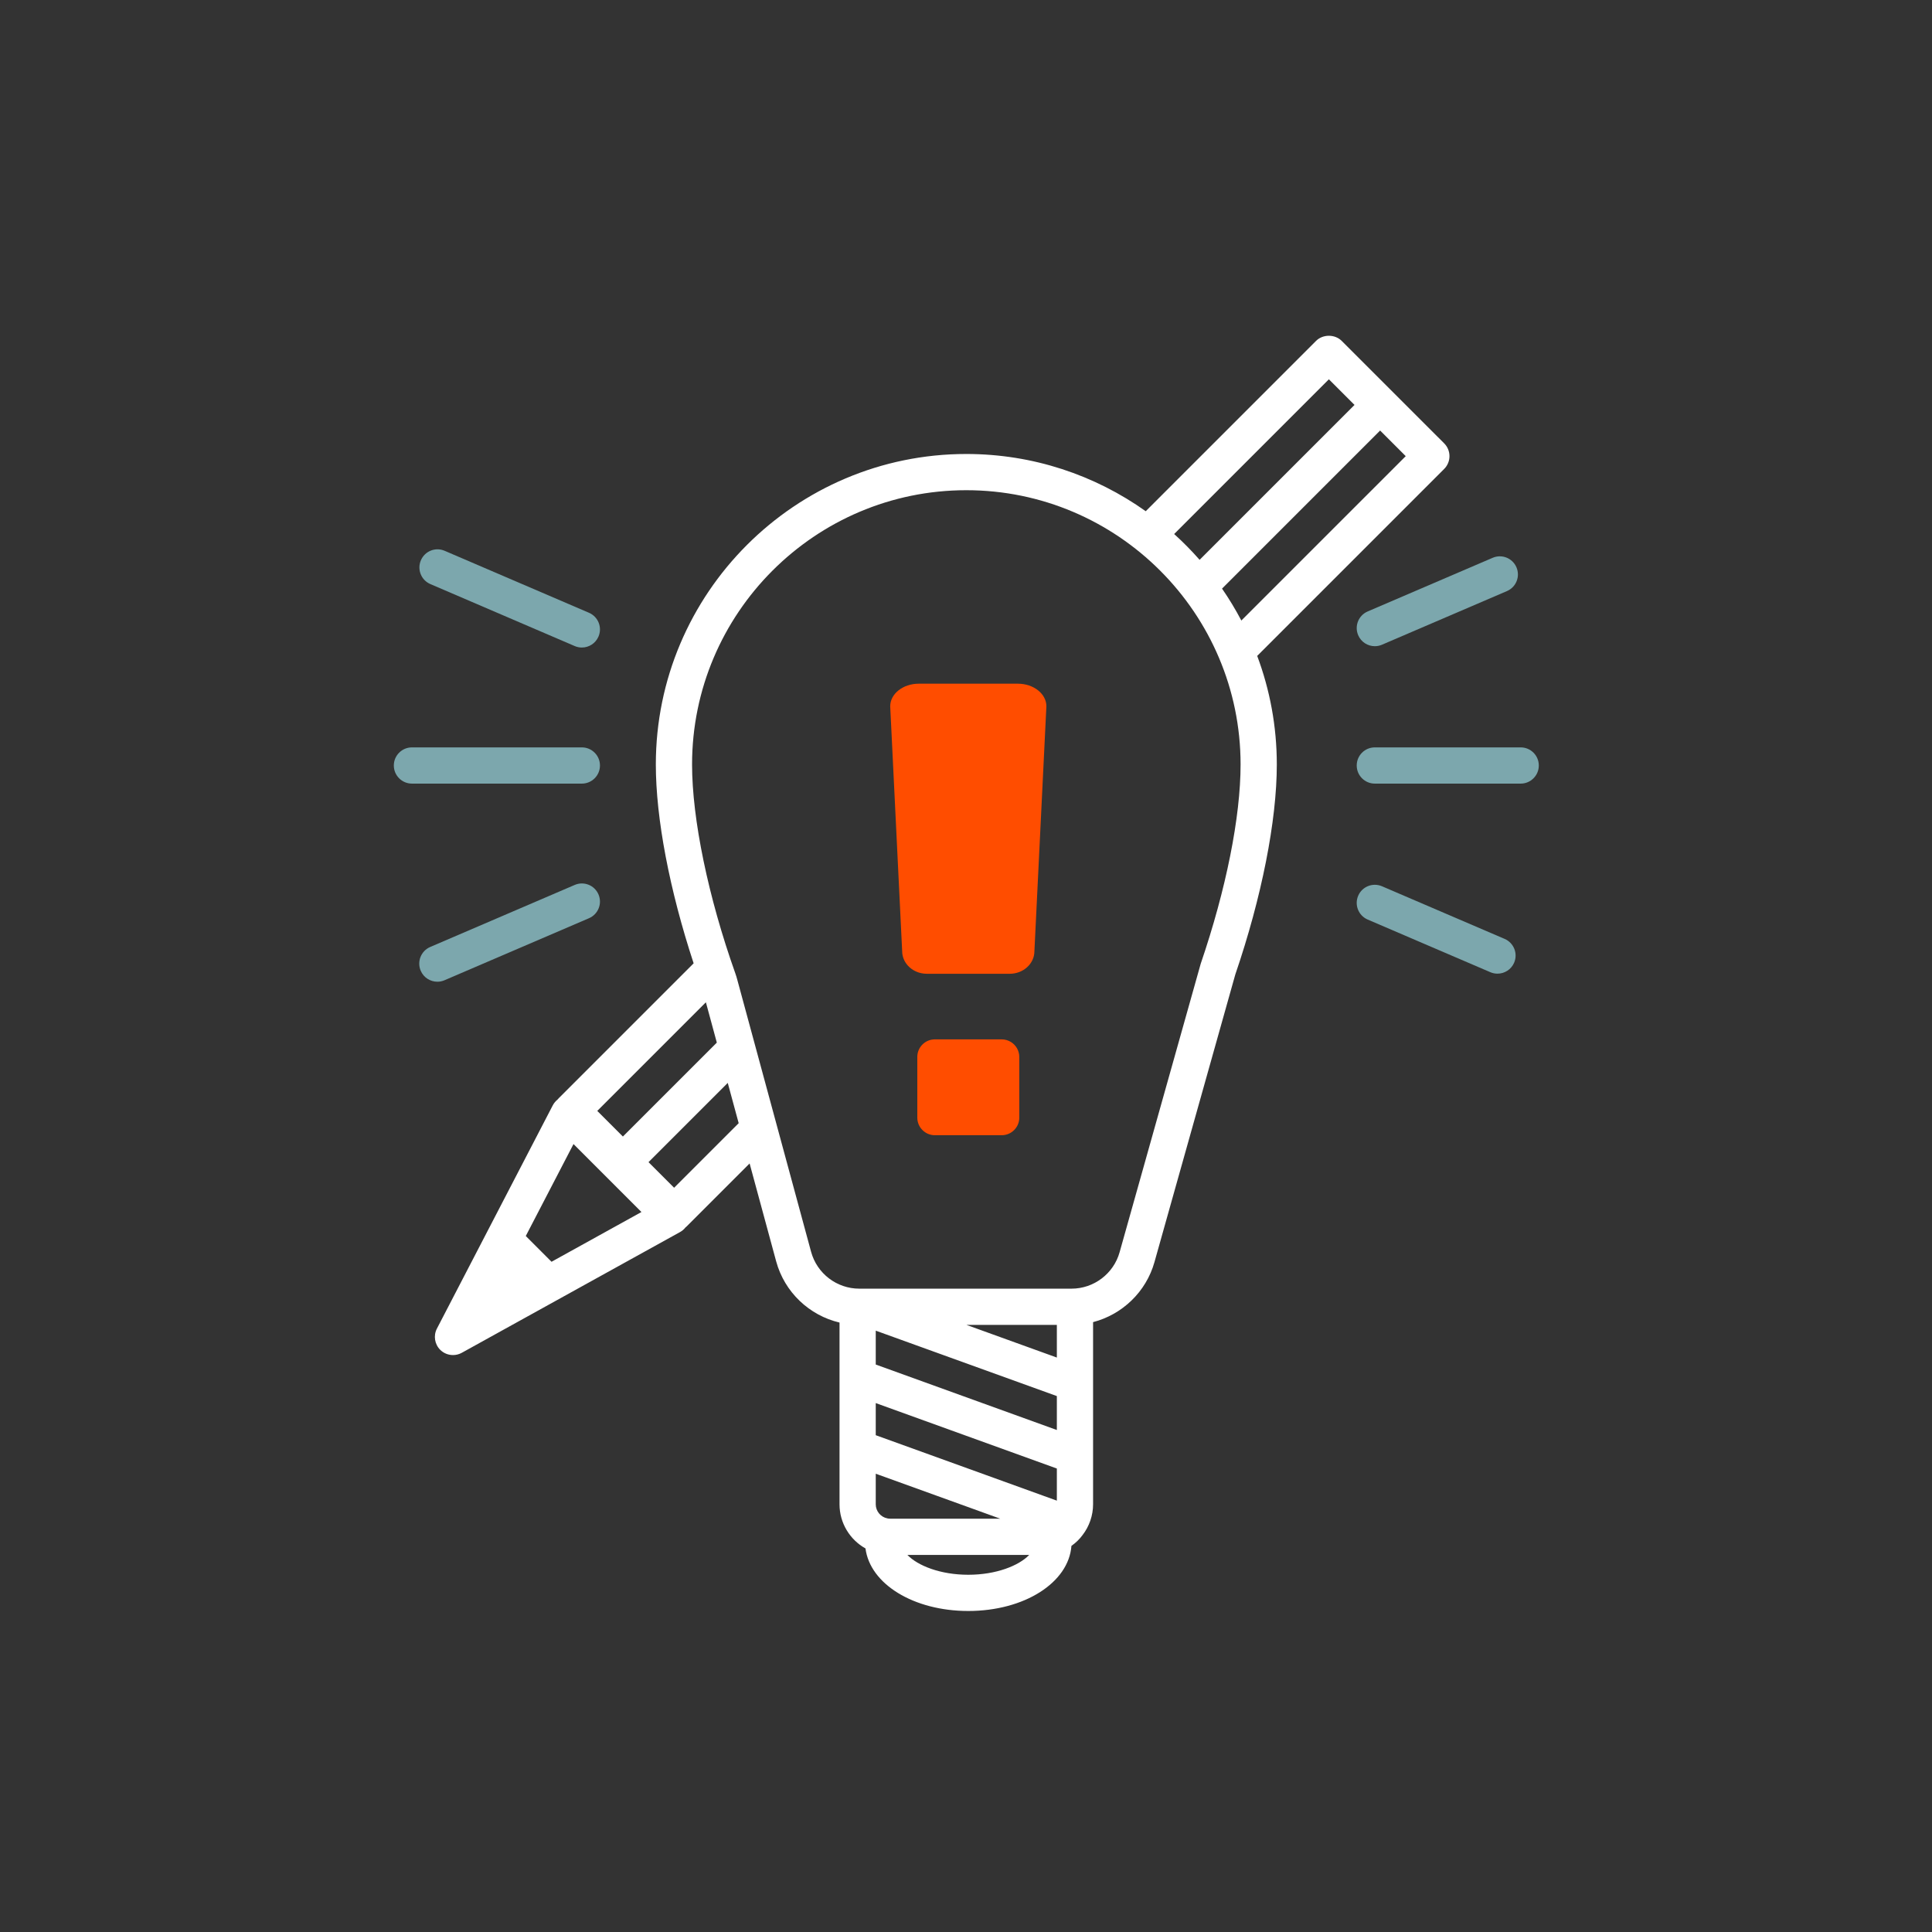 <?xml version="1.0" encoding="UTF-8"?> <svg xmlns="http://www.w3.org/2000/svg" id="a" data-name="ICONS" width="800" height="800" viewBox="0 0 800 800"><rect x="0" y="0" width="800" height="800" fill="#333333" stroke="none"/><g><path d="m629.688,309.476h-60.4c-4.141,0-7.5,3.359-7.5,7.5s3.359,7.5,7.5,7.5h60.4c4.141,0,7.5-3.359,7.5-7.5s-3.359-7.5-7.5-7.5Z" fill="#7ca7ad"></path><path d="m248.431,316.976c0-4.141-3.359-7.5-7.5-7.5h-70.356c-4.141,0-7.5,3.359-7.5,7.5s3.359,7.5,7.5,7.5h70.356c4.141,0,7.5-3.359,7.5-7.5Z" fill="#7ca7ad"></path><path d="m623.038,388.778l-50.791-21.797c-3.823-1.626-8.223.127-9.854,3.936s.132,8.218,3.936,9.854l50.791,21.797c.967.41,1.968.605,2.954.605,2.91,0,5.679-1.699,6.899-4.541,1.631-3.809-.132-8.218-3.936-9.854Z" fill="#7ca7ad"></path><path d="m243.89,253.738l-59.761-25.659c-3.828-1.65-8.218.122-9.849,3.931-1.636,3.804.127,8.218,3.931,9.849l59.761,25.659c.967.415,1.968.61,2.954.61,2.91,0,5.679-1.699,6.895-4.541,1.636-3.804-.122-8.218-3.931-9.849Z" fill="#7ca7ad"></path><path d="m237.972,366.434l-59.829,25.688c-3.809,1.631-5.566,6.045-3.931,9.849,1.216,2.842,3.984,4.541,6.895,4.541.986,0,1.987-.195,2.954-.61l59.829-25.688c3.809-1.631,5.566-6.045,3.931-9.849-1.626-3.804-6.03-5.576-9.849-3.931Z" fill="#7ca7ad"></path><path d="m569.293,267.576c.986,0,1.987-.195,2.954-.61l51.753-22.212c3.804-1.631,5.566-6.04,3.931-9.849-1.631-3.804-6.03-5.566-9.849-3.931l-51.753,22.212c-3.804,1.631-5.566,6.04-3.931,9.849,1.216,2.842,3.984,4.541,6.895,4.541Z" fill="#7ca7ad"></path></g><g><path d="m418.596,431.459c-1.109-.68-2.41-1.08-3.81-1.08h-27.681c-4.02,0-7.27,3.26-7.27,7.27v25.15c0,2.04.84,3.89,2.21,5.21,1.3,1.28,3.09,2.06,5.06,2.06h27.681c4.02,0,7.279-3.26,7.279-7.27v-25.15c0-2.62-1.39-4.91-3.47-6.19Z" fill="#ff4d00"></path><path d="m421.447,283.099h-41c-6.53,0-11.83,4.19-11.83,9.36l4.949,101.39c0,2.29.9,4.38,2.381,6.01,1.88,2.06,4.689,3.36,7.84,3.36h34.319c5.65,0,10.221-4.19,10.221-9.37l4.96-101.39c0-5.17-5.3-9.36-11.84-9.36Z" fill="#ff4d00"></path></g><path d="m597.994,183.573l-42.43-42.42c-2.811-2.82-7.79-2.82-10.61,0l-70.53,70.53c-20.995-14.918-46.64-23.698-74.297-23.698-70.89,0-128.56,57.68-128.56,128.57,0,22.351,5.67,51.952,15.652,82.333l-55.814,55.814c-.2.2-.391.41-.57.63-.8.65-1.47,1.46-1.96,2.4l-47.96,92.42c-1.52,2.93-.94,6.52,1.42,8.83,1.44,1.4,3.33,2.12,5.24,2.12,1.24,0,2.49-.3,3.63-.93l90.38-50c.88-.49,1.65-1.14,2.25-1.91.21-.16.41-.34.6-.53l25.964-25.962,10.99,40.514c3.47,12.8,13.73,22.41,26.24,25.36v75.26c0,7.73,4.27,14.65,10.75,18.271,1.89,14.71,19.9,25.9,42.56,25.9,23.22,0,41.57-11.73,42.72-26.96,1.79-1.26,3.36-2.78,4.59-4.46,2.81-3.62,4.37-8.15,4.37-12.75v-75.439c12.06-3.14,21.94-12.49,25.42-24.86l33.47-119.08c10.93-31.97,17.19-63.67,17.19-86.97,0-15.809-2.875-30.957-8.119-44.959l77.416-77.413c2.93-2.93,2.93-7.68,0-10.61Zm-47.73-26.51l10.61,10.61-64.144,64.142c-3.303-3.761-6.82-7.331-10.536-10.685l64.069-64.067Zm-257.971,257.964l4.528,16.692-38.896,38.895-10.61-10.61,44.978-44.977Zm-63.918,107.446l-10.66-10.67,19.76-38.07,28.131,28.14-37.23,20.6Zm50.76-30.65l-10.6-10.6,32.813-32.814,4.524,16.678-26.738,26.737Zm88.384,136.922l-.09-.02c-2.78-.54-4.8-2.99-4.8-5.82v-12.67l40.4,14.59,11.14,4.03h-45.59c-.37,0-.7-.03-1.06-.11Zm33.42,23.33c-11.51,0-20.91-3.74-25.21-8.22h50.45c-4.31,4.48-13.71,8.22-25.24,8.22Zm36.68-30.69l-5.31-1.92-24.2-8.75-45.48-16.43v-13.3l74.99,27.1v13.3Zm0-29.25l-74.99-27.11v-14.03l74.99,27.09v14.05Zm0-30l-37.439-13.53h37.439v13.53Zm59.57-163.07l-33.59,119.48c-2.49,8.87-10.67,15.06-19.88,15.06h-87.92c-9.3,0-17.5-6.27-19.94-15.25l-30.62-112.87c-.21-.79-.46-1.57-.74-2.39-11.229-31.57-17.93-63.92-17.93-86.54,0-62.62,50.94-113.57,113.56-113.57s113.57,50.95,113.57,113.57c0,21.71-5.97,51.64-16.51,82.51Zm16.828-142.115c-2.405-4.576-5.076-8.989-7.996-13.221l65.454-65.456,10.61,10.61-68.068,68.066Z" fill="#fff"></path></svg> 